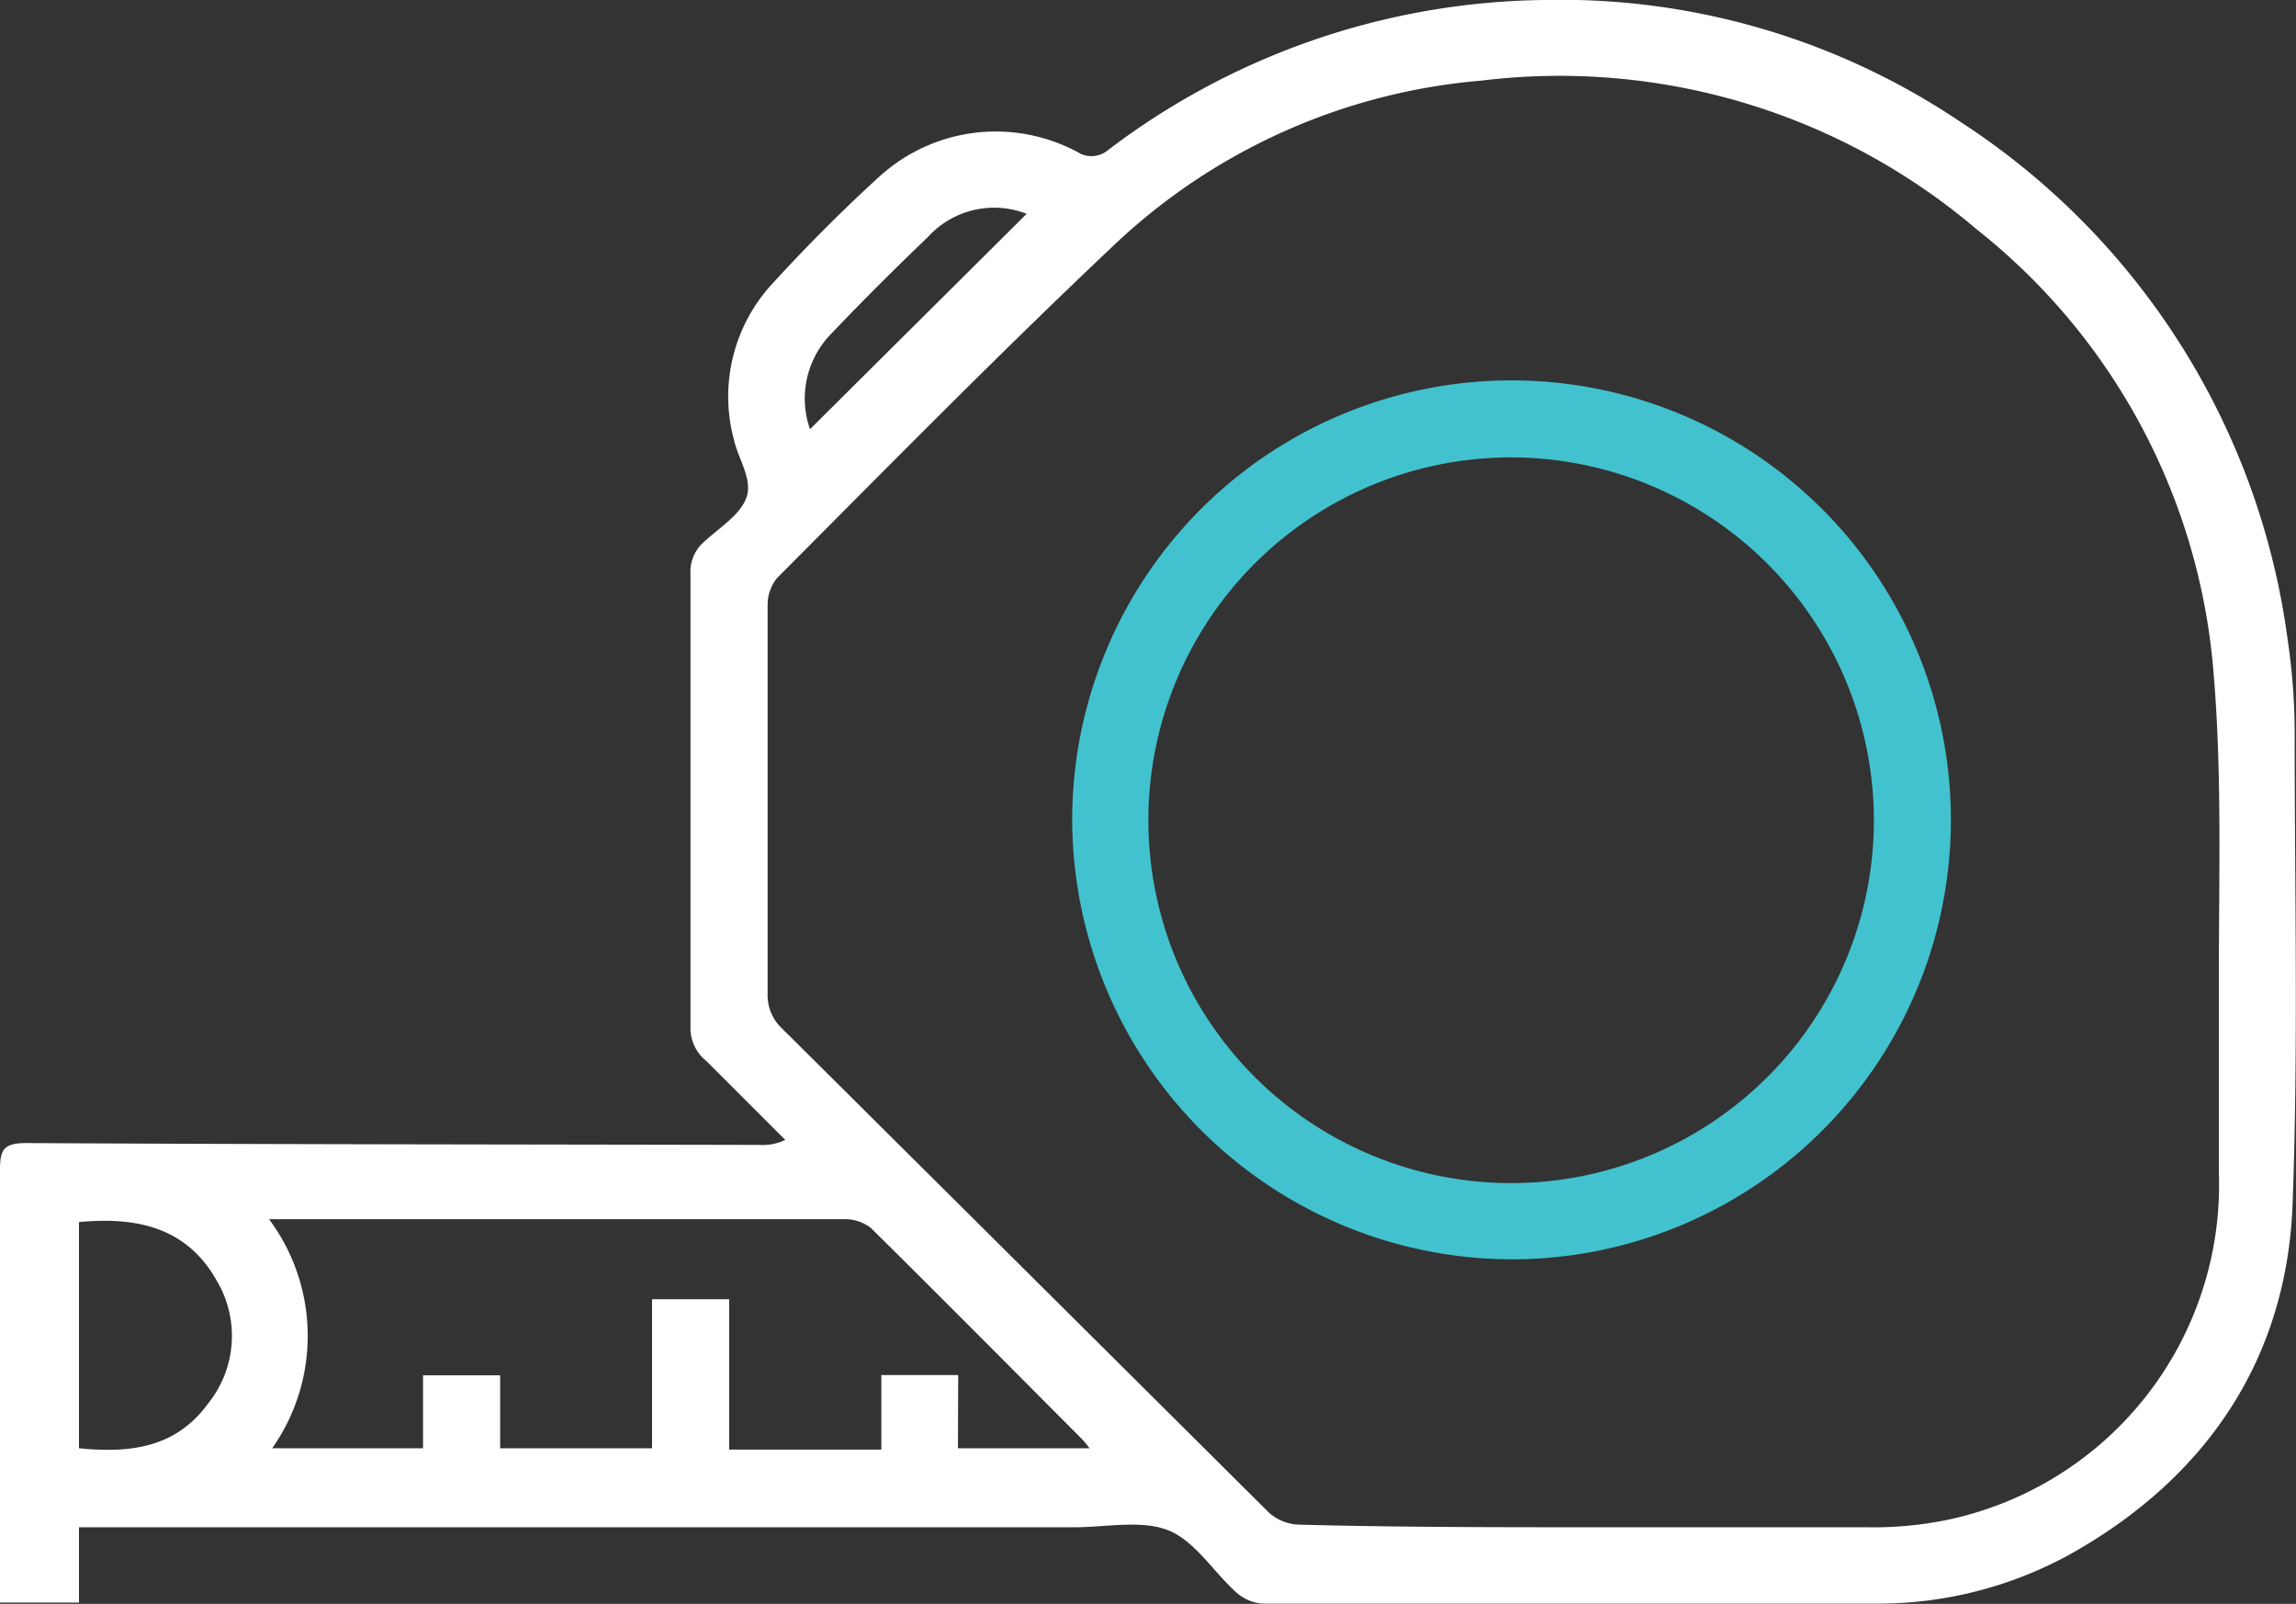 <svg xmlns="http://www.w3.org/2000/svg" viewBox="0 0 87.22 60.91"><rect x="0" y="0" width="87.22" height="60.91" fill="#333333" stroke="none"/><defs><style>.cls-1{fill:#fff;}.cls-2{fill:#42c2ce;}</style></defs><g id="Capa_2" data-name="Capa 2"><g id="Capa_1-2" data-name="Capa 1"><g id="BEgvsp"><path class="cls-1" d="M3,58v2.86H0c0-1.24,0-2.48,0-3.71,0-4.25,0-8.5,0-12.74,0-.77.16-1,1-1,9.28.05,18.55.05,27.83.07a2,2,0,0,0,1-.19c-1-1-2-2-3-3A1.59,1.59,0,0,1,26.23,39q0-8.59,0-17.19a1.51,1.51,0,0,1,.51-1.23c.59-.54,1.42-1.05,1.63-1.73s-.34-1.45-.5-2.19a6.31,6.31,0,0,1,1.52-5.94c1.28-1.4,2.63-2.75,4-4a6.57,6.57,0,0,1,7.68-.87A1,1,0,0,0,42,5.77,27.89,27.89,0,0,1,58.66,0a27.19,27.19,0,0,1,15.8,4.62A27.8,27.8,0,0,1,86.9,24.27,24.54,24.54,0,0,1,87.17,28c0,5.91.14,11.83-.08,17.73s-3.3,10.45-8.55,13.35a15.15,15.15,0,0,1-7.36,1.82q-11.61,0-23.22,0a1.67,1.67,0,0,1-1-.43c-.87-.78-1.56-1.94-2.57-2.35S42,58,40.84,58H29.43c-3.93,0-7.86,0-11.79,0C13.08,58,8.52,58,4,58Zm57.7,0c3.39,0,6.78,0,10.17,0a14,14,0,0,0,3.1-.28A13,13,0,0,0,84.29,44.54c0-2.5,0-5,0-7.5,0-3.83.12-7.67-.2-11.47a23.88,23.88,0,0,0-9-16.86A24.44,24.44,0,0,0,56.29,3.06,23.11,23.11,0,0,0,42.52,9.12c-4.44,4.18-8.71,8.53-13,12.83a1.61,1.61,0,0,0-.36,1c0,4.93,0,9.85,0,14.77a1.74,1.74,0,0,0,.57,1.36q9.24,9.18,18.46,18.35a1.79,1.79,0,0,0,1.14.47C53.07,58,56.88,58,60.68,58ZM36.39,55h5a3.72,3.72,0,0,0-.3-.36c-2.65-2.66-5.29-5.32-8-8a1.61,1.61,0,0,0-1-.34c-7,0-14,0-21,0h-.87A7.42,7.42,0,0,1,10.34,55h5.73V52.23H19V55h5.77V49.34h2.93v5.71h5.78V52.22h2.92ZM3,46.41V55c1.91.19,3.66,0,4.89-1.68a4.1,4.1,0,0,0,.34-4.69C7.1,46.62,5.21,46.2,3,46.41ZM39,8.12A3.4,3.4,0,0,0,35.25,9c-1.24,1.19-2.46,2.4-3.64,3.64a3.52,3.52,0,0,0-.84,3.66Z"/><path class="cls-2" d="M40.73,31.14A16.69,16.69,0,1,1,57.86,47.82,16.73,16.73,0,0,1,40.73,31.14ZM57.36,17.37A13.78,13.78,0,1,0,71.18,30.8,13.8,13.8,0,0,0,57.36,17.37Z"/></g></g></g></svg>